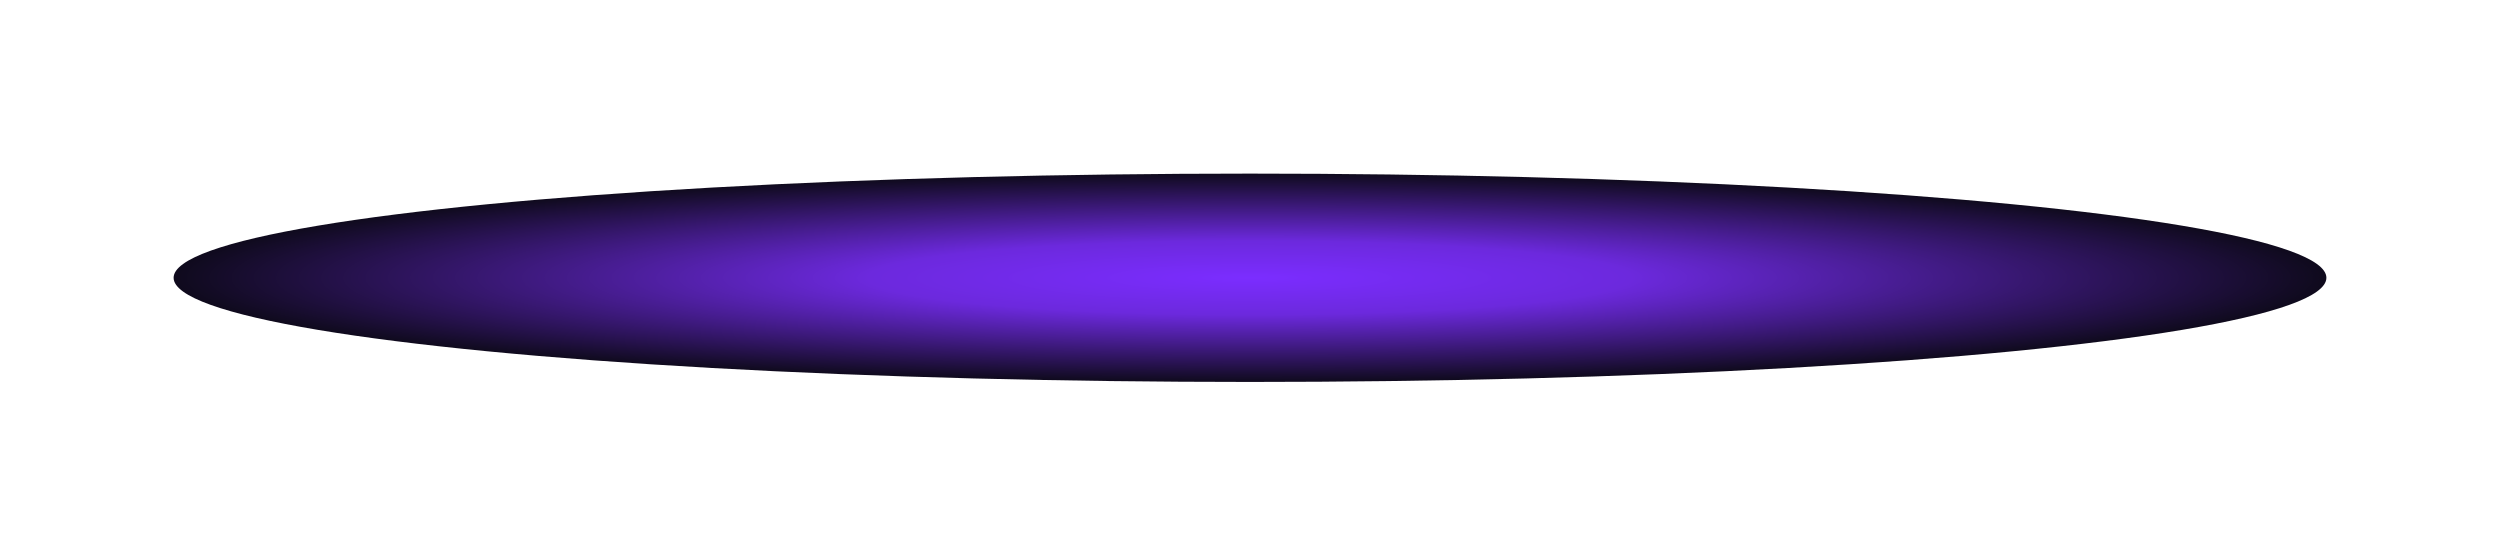 <?xml version="1.0" encoding="UTF-8"?> <svg xmlns="http://www.w3.org/2000/svg" width="1440" height="320" viewBox="0 0 1440 320" fill="none"><g filter="url(#filter0_f_7_271)"><ellipse cx="720" cy="160" rx="620" ry="60" fill="url(#paint0_radial_7_271)"></ellipse></g><defs><filter id="filter0_f_7_271" x="0" y="0" width="1440" height="320" filterUnits="userSpaceOnUse" color-interpolation-filters="sRGB"><feFlood flood-opacity="0" result="BackgroundImageFix"></feFlood><feBlend mode="normal" in="SourceGraphic" in2="BackgroundImageFix" result="shape"></feBlend><feGaussianBlur stdDeviation="50" result="effect1_foregroundBlur_7_271"></feGaussianBlur></filter><radialGradient id="paint0_radial_7_271" cx="0" cy="0" r="1" gradientUnits="userSpaceOnUse" gradientTransform="translate(720 160) scale(620 60)"><stop stop-color="#7B2DFF"></stop><stop offset="0.355" stop-color="#6C29DD"></stop><stop offset="1" stop-color="#0F0A1D"></stop></radialGradient></defs></svg> 